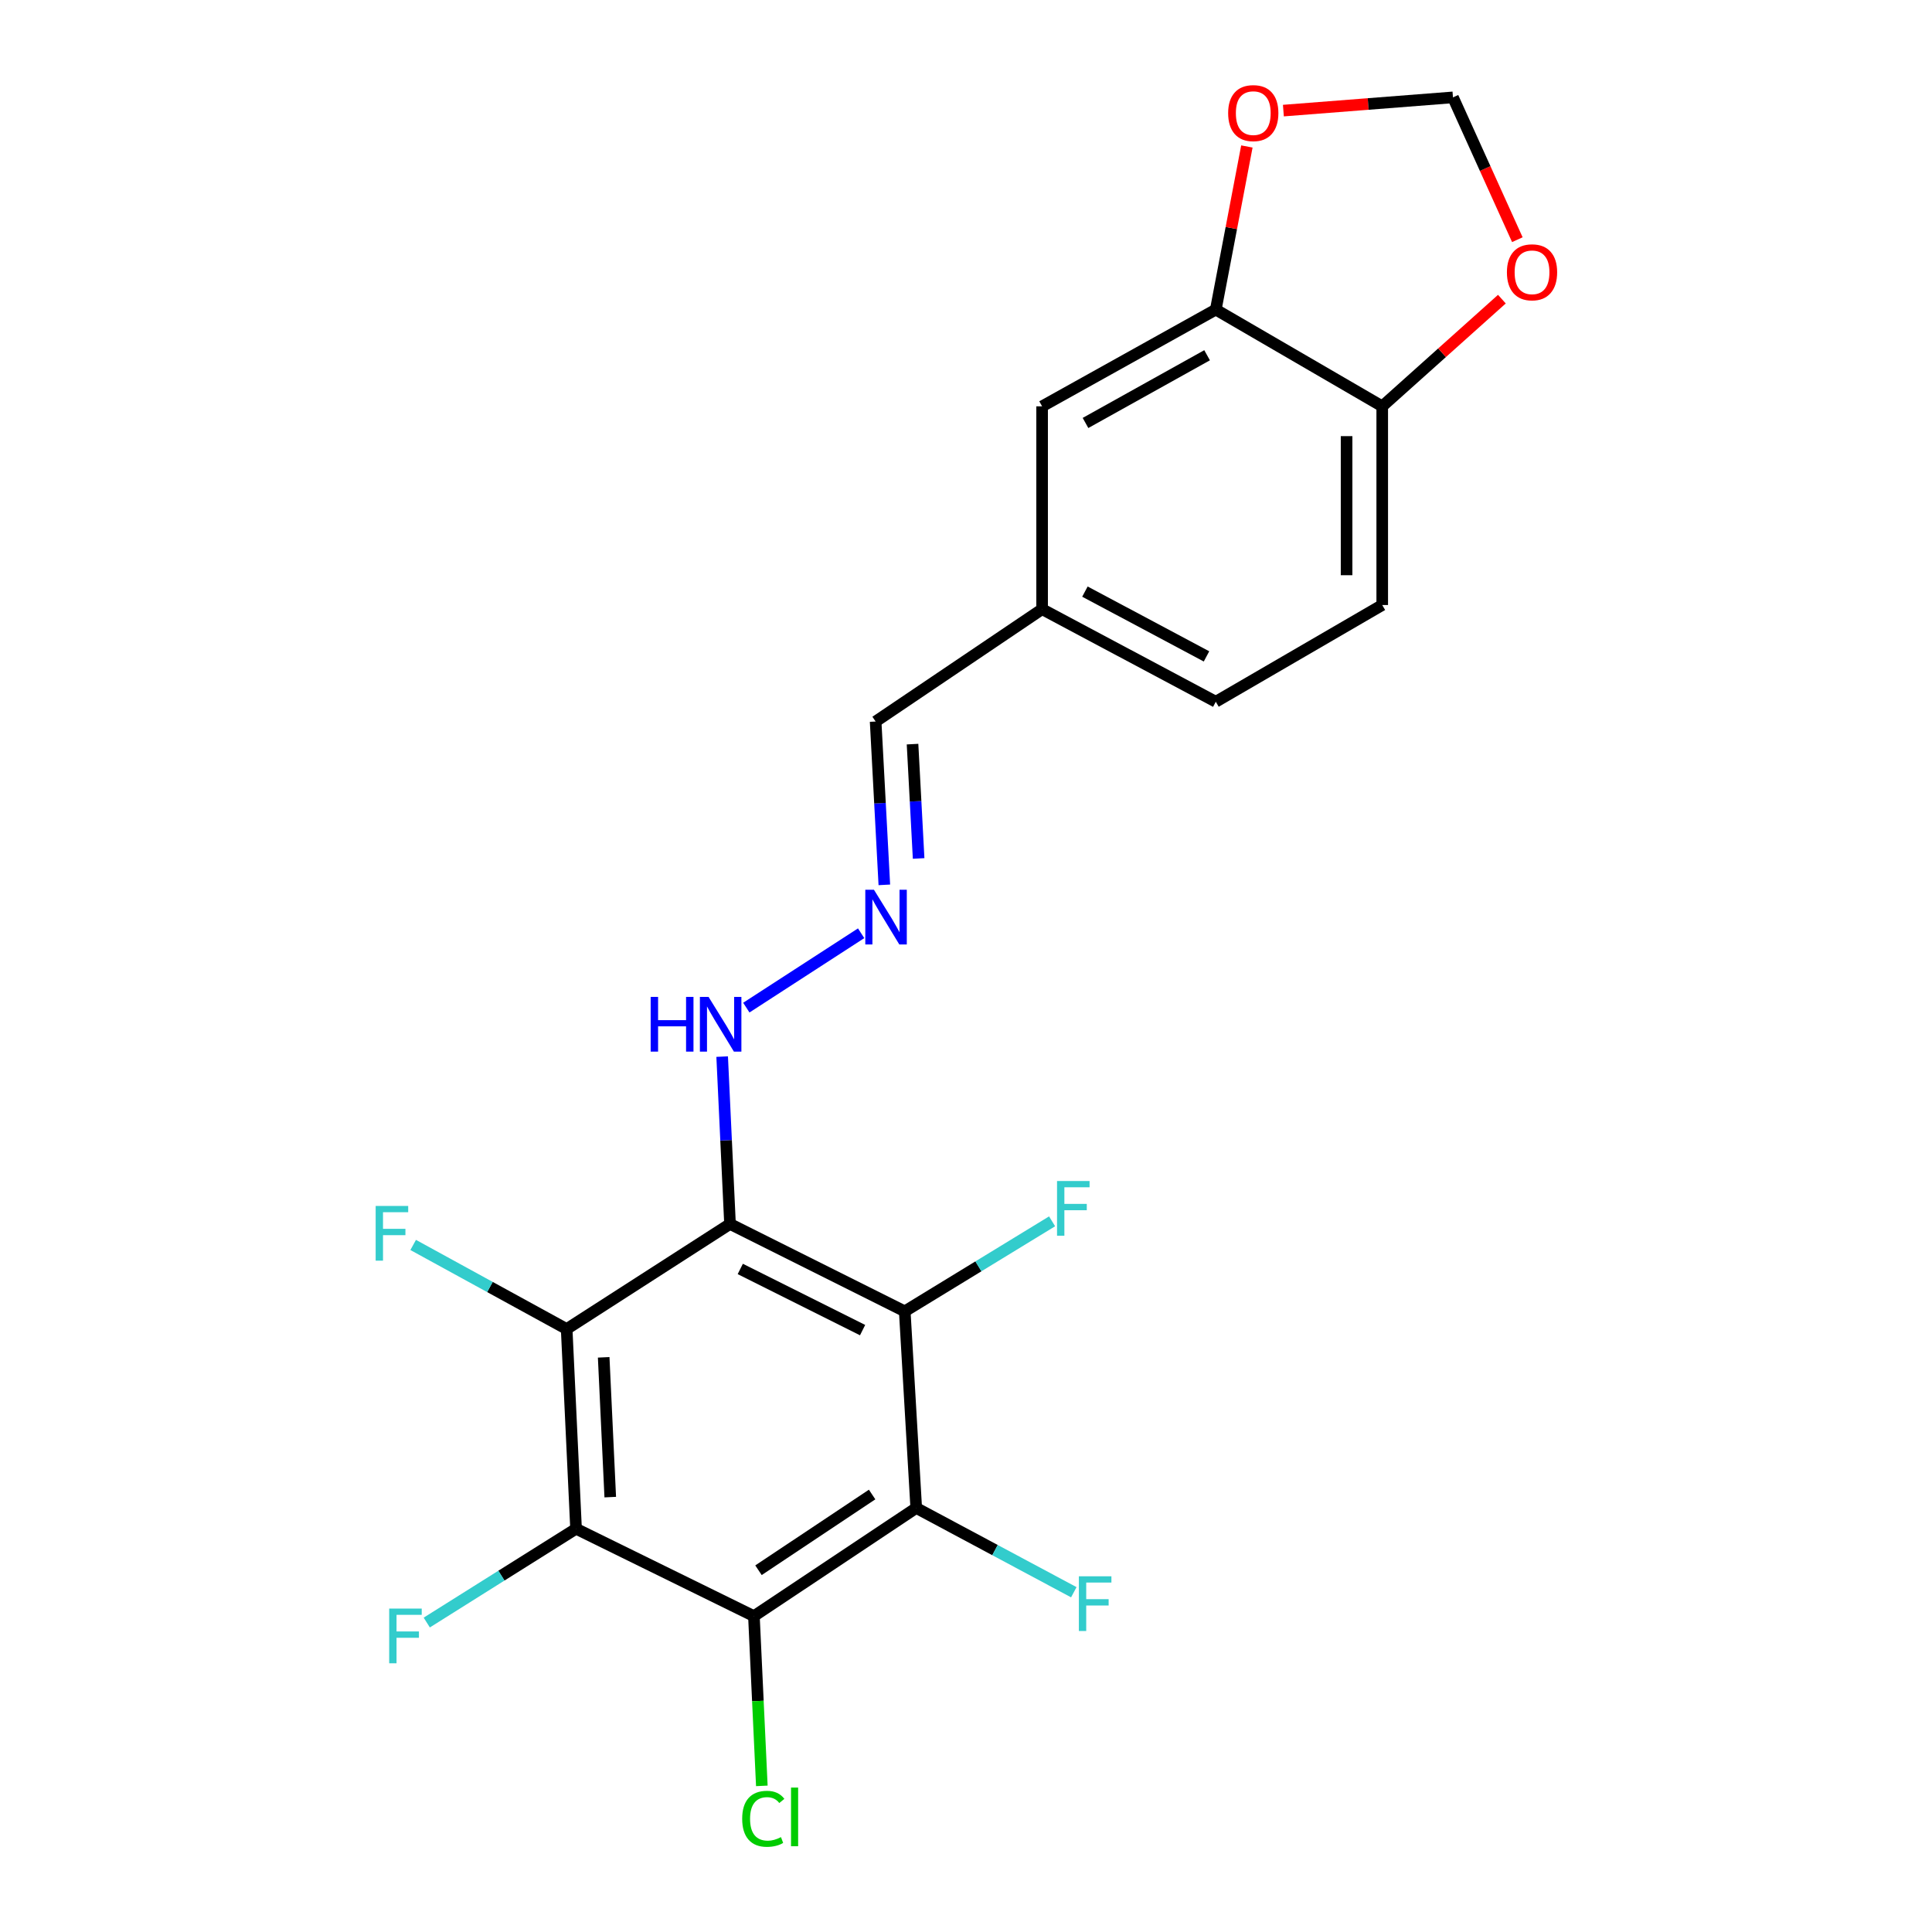 <?xml version='1.0' encoding='iso-8859-1'?>
<svg version='1.1' baseProfile='full'
              xmlns='http://www.w3.org/2000/svg'
                      xmlns:rdkit='http://www.rdkit.org/xml'
                      xmlns:xlink='http://www.w3.org/1999/xlink'
                  xml:space='preserve'
width='1000px' height='1000px' viewBox='0 0 1000 1000'>
<!-- END OF HEADER -->
<rect style='opacity:1.0;fill:#FFFFFF;stroke:none' width='1000' height='1000' x='0' y='0'> </rect>
<path class='bond-0' d='M 377.853,633.52 L 468.295,678.746' style='fill:none;fill-rule:evenodd;stroke:#000000;stroke-width:6px;stroke-linecap:butt;stroke-linejoin:miter;stroke-opacity:1' />
<path class='bond-0' d='M 383.167,656.807 L 446.476,688.465' style='fill:none;fill-rule:evenodd;stroke:#000000;stroke-width:6px;stroke-linecap:butt;stroke-linejoin:miter;stroke-opacity:1' />
<path class='bond-1' d='M 377.853,633.52 L 293.305,687.91' style='fill:none;fill-rule:evenodd;stroke:#000000;stroke-width:6px;stroke-linecap:butt;stroke-linejoin:miter;stroke-opacity:1' />
<path class='bond-6' d='M 377.853,633.52 L 375.821,590.21' style='fill:none;fill-rule:evenodd;stroke:#000000;stroke-width:6px;stroke-linecap:butt;stroke-linejoin:miter;stroke-opacity:1' />
<path class='bond-6' d='M 375.821,590.21 L 373.79,546.899' style='fill:none;fill-rule:evenodd;stroke:#0000FF;stroke-width:6px;stroke-linecap:butt;stroke-linejoin:miter;stroke-opacity:1' />
<path class='bond-2' d='M 468.295,678.746 L 474.24,780.515' style='fill:none;fill-rule:evenodd;stroke:#000000;stroke-width:6px;stroke-linecap:butt;stroke-linejoin:miter;stroke-opacity:1' />
<path class='bond-13' d='M 468.295,678.746 L 506.429,655.452' style='fill:none;fill-rule:evenodd;stroke:#000000;stroke-width:6px;stroke-linecap:butt;stroke-linejoin:miter;stroke-opacity:1' />
<path class='bond-13' d='M 506.429,655.452 L 544.563,632.157' style='fill:none;fill-rule:evenodd;stroke:#33CCCC;stroke-width:6px;stroke-linecap:butt;stroke-linejoin:miter;stroke-opacity:1' />
<path class='bond-3' d='M 293.305,687.91 L 298.164,791.279' style='fill:none;fill-rule:evenodd;stroke:#000000;stroke-width:6px;stroke-linecap:butt;stroke-linejoin:miter;stroke-opacity:1' />
<path class='bond-3' d='M 312.465,702.549 L 315.866,774.907' style='fill:none;fill-rule:evenodd;stroke:#000000;stroke-width:6px;stroke-linecap:butt;stroke-linejoin:miter;stroke-opacity:1' />
<path class='bond-14' d='M 293.305,687.91 L 253.583,666.147' style='fill:none;fill-rule:evenodd;stroke:#000000;stroke-width:6px;stroke-linecap:butt;stroke-linejoin:miter;stroke-opacity:1' />
<path class='bond-14' d='M 253.583,666.147 L 213.861,644.384' style='fill:none;fill-rule:evenodd;stroke:#33CCCC;stroke-width:6px;stroke-linecap:butt;stroke-linejoin:miter;stroke-opacity:1' />
<path class='bond-16' d='M 474.24,780.515 L 515.02,802.327' style='fill:none;fill-rule:evenodd;stroke:#000000;stroke-width:6px;stroke-linecap:butt;stroke-linejoin:miter;stroke-opacity:1' />
<path class='bond-16' d='M 515.02,802.327 L 555.8,824.139' style='fill:none;fill-rule:evenodd;stroke:#33CCCC;stroke-width:6px;stroke-linecap:butt;stroke-linejoin:miter;stroke-opacity:1' />
<path class='bond-22' d='M 474.24,780.515 L 390.225,836.505' style='fill:none;fill-rule:evenodd;stroke:#000000;stroke-width:6px;stroke-linecap:butt;stroke-linejoin:miter;stroke-opacity:1' />
<path class='bond-22' d='M 451.406,773.56 L 392.595,812.752' style='fill:none;fill-rule:evenodd;stroke:#000000;stroke-width:6px;stroke-linecap:butt;stroke-linejoin:miter;stroke-opacity:1' />
<path class='bond-4' d='M 298.164,791.279 L 390.225,836.505' style='fill:none;fill-rule:evenodd;stroke:#000000;stroke-width:6px;stroke-linecap:butt;stroke-linejoin:miter;stroke-opacity:1' />
<path class='bond-15' d='M 298.164,791.279 L 259.527,815.553' style='fill:none;fill-rule:evenodd;stroke:#000000;stroke-width:6px;stroke-linecap:butt;stroke-linejoin:miter;stroke-opacity:1' />
<path class='bond-15' d='M 259.527,815.553 L 220.891,839.828' style='fill:none;fill-rule:evenodd;stroke:#33CCCC;stroke-width:6px;stroke-linecap:butt;stroke-linejoin:miter;stroke-opacity:1' />
<path class='bond-17' d='M 390.225,836.505 L 392.275,880.435' style='fill:none;fill-rule:evenodd;stroke:#000000;stroke-width:6px;stroke-linecap:butt;stroke-linejoin:miter;stroke-opacity:1' />
<path class='bond-17' d='M 392.275,880.435 L 394.325,924.366' style='fill:none;fill-rule:evenodd;stroke:#00CC00;stroke-width:6px;stroke-linecap:butt;stroke-linejoin:miter;stroke-opacity:1' />
<path class='bond-5' d='M 629.293,160.244 L 539.394,210.319' style='fill:none;fill-rule:evenodd;stroke:#000000;stroke-width:6px;stroke-linecap:butt;stroke-linejoin:miter;stroke-opacity:1' />
<path class='bond-5' d='M 624.787,183.875 L 561.857,218.927' style='fill:none;fill-rule:evenodd;stroke:#000000;stroke-width:6px;stroke-linecap:butt;stroke-linejoin:miter;stroke-opacity:1' />
<path class='bond-9' d='M 629.293,160.244 L 637.337,118.03' style='fill:none;fill-rule:evenodd;stroke:#000000;stroke-width:6px;stroke-linecap:butt;stroke-linejoin:miter;stroke-opacity:1' />
<path class='bond-9' d='M 637.337,118.03 L 645.381,75.815' style='fill:none;fill-rule:evenodd;stroke:#FF0000;stroke-width:6px;stroke-linecap:butt;stroke-linejoin:miter;stroke-opacity:1' />
<path class='bond-23' d='M 629.293,160.244 L 715.44,210.319' style='fill:none;fill-rule:evenodd;stroke:#000000;stroke-width:6px;stroke-linecap:butt;stroke-linejoin:miter;stroke-opacity:1' />
<path class='bond-7' d='M 386.294,521.543 L 445.724,483.048' style='fill:none;fill-rule:evenodd;stroke:#0000FF;stroke-width:6px;stroke-linecap:butt;stroke-linejoin:miter;stroke-opacity:1' />
<path class='bond-19' d='M 457.729,458.001 L 455.478,415.73' style='fill:none;fill-rule:evenodd;stroke:#0000FF;stroke-width:6px;stroke-linecap:butt;stroke-linejoin:miter;stroke-opacity:1' />
<path class='bond-19' d='M 455.478,415.73 L 453.226,373.459' style='fill:none;fill-rule:evenodd;stroke:#000000;stroke-width:6px;stroke-linecap:butt;stroke-linejoin:miter;stroke-opacity:1' />
<path class='bond-19' d='M 475.479,444.338 L 473.903,414.749' style='fill:none;fill-rule:evenodd;stroke:#0000FF;stroke-width:6px;stroke-linecap:butt;stroke-linejoin:miter;stroke-opacity:1' />
<path class='bond-19' d='M 473.903,414.749 L 472.327,385.159' style='fill:none;fill-rule:evenodd;stroke:#000000;stroke-width:6px;stroke-linecap:butt;stroke-linejoin:miter;stroke-opacity:1' />
<path class='bond-8' d='M 715.44,210.319 L 715.44,313.154' style='fill:none;fill-rule:evenodd;stroke:#000000;stroke-width:6px;stroke-linecap:butt;stroke-linejoin:miter;stroke-opacity:1' />
<path class='bond-8' d='M 696.988,225.744 L 696.988,297.729' style='fill:none;fill-rule:evenodd;stroke:#000000;stroke-width:6px;stroke-linecap:butt;stroke-linejoin:miter;stroke-opacity:1' />
<path class='bond-10' d='M 715.44,210.319 L 746.407,182.578' style='fill:none;fill-rule:evenodd;stroke:#000000;stroke-width:6px;stroke-linecap:butt;stroke-linejoin:miter;stroke-opacity:1' />
<path class='bond-10' d='M 746.407,182.578 L 777.374,154.837' style='fill:none;fill-rule:evenodd;stroke:#FF0000;stroke-width:6px;stroke-linecap:butt;stroke-linejoin:miter;stroke-opacity:1' />
<path class='bond-11' d='M 664.279,57.248 L 708.167,53.823' style='fill:none;fill-rule:evenodd;stroke:#FF0000;stroke-width:6px;stroke-linecap:butt;stroke-linejoin:miter;stroke-opacity:1' />
<path class='bond-11' d='M 708.167,53.823 L 752.055,50.398' style='fill:none;fill-rule:evenodd;stroke:#000000;stroke-width:6px;stroke-linecap:butt;stroke-linejoin:miter;stroke-opacity:1' />
<path class='bond-24' d='M 785.376,124.058 L 768.716,87.228' style='fill:none;fill-rule:evenodd;stroke:#FF0000;stroke-width:6px;stroke-linecap:butt;stroke-linejoin:miter;stroke-opacity:1' />
<path class='bond-24' d='M 768.716,87.228 L 752.055,50.398' style='fill:none;fill-rule:evenodd;stroke:#000000;stroke-width:6px;stroke-linecap:butt;stroke-linejoin:miter;stroke-opacity:1' />
<path class='bond-12' d='M 539.394,210.319 L 539.394,315.307' style='fill:none;fill-rule:evenodd;stroke:#000000;stroke-width:6px;stroke-linecap:butt;stroke-linejoin:miter;stroke-opacity:1' />
<path class='bond-18' d='M 715.44,313.154 L 629.293,363.219' style='fill:none;fill-rule:evenodd;stroke:#000000;stroke-width:6px;stroke-linecap:butt;stroke-linejoin:miter;stroke-opacity:1' />
<path class='bond-20' d='M 453.226,373.459 L 539.394,315.307' style='fill:none;fill-rule:evenodd;stroke:#000000;stroke-width:6px;stroke-linecap:butt;stroke-linejoin:miter;stroke-opacity:1' />
<path class='bond-21' d='M 539.394,315.307 L 629.293,363.219' style='fill:none;fill-rule:evenodd;stroke:#000000;stroke-width:6px;stroke-linecap:butt;stroke-linejoin:miter;stroke-opacity:1' />
<path class='bond-21' d='M 561.557,306.211 L 624.486,339.749' style='fill:none;fill-rule:evenodd;stroke:#000000;stroke-width:6px;stroke-linecap:butt;stroke-linejoin:miter;stroke-opacity:1' />
<path  class='atom-7' d='M 336.784 515.992
L 340.624 515.992
L 340.624 528.032
L 355.104 528.032
L 355.104 515.992
L 358.944 515.992
L 358.944 544.312
L 355.104 544.312
L 355.104 531.232
L 340.624 531.232
L 340.624 544.312
L 336.784 544.312
L 336.784 515.992
' fill='#0000FF'/>
<path  class='atom-7' d='M 366.744 515.992
L 376.024 530.992
Q 376.944 532.472, 378.424 535.152
Q 379.904 537.832, 379.984 537.992
L 379.984 515.992
L 383.744 515.992
L 383.744 544.312
L 379.864 544.312
L 369.904 527.912
Q 368.744 525.992, 367.504 523.792
Q 366.304 521.592, 365.944 520.912
L 365.944 544.312
L 362.264 544.312
L 362.264 515.992
L 366.744 515.992
' fill='#0000FF'/>
<path  class='atom-8' d='M 452.358 460.535
L 461.638 475.535
Q 462.558 477.015, 464.038 479.695
Q 465.518 482.375, 465.598 482.535
L 465.598 460.535
L 469.358 460.535
L 469.358 488.855
L 465.478 488.855
L 455.518 472.455
Q 454.358 470.535, 453.118 468.335
Q 451.918 466.135, 451.558 465.455
L 451.558 488.855
L 447.878 488.855
L 447.878 460.535
L 452.358 460.535
' fill='#0000FF'/>
<path  class='atom-10' d='M 635.687 58.545
Q 635.687 51.745, 639.047 47.945
Q 642.407 44.145, 648.687 44.145
Q 654.967 44.145, 658.327 47.945
Q 661.687 51.745, 661.687 58.545
Q 661.687 65.425, 658.287 69.345
Q 654.887 73.225, 648.687 73.225
Q 642.447 73.225, 639.047 69.345
Q 635.687 65.465, 635.687 58.545
M 648.687 70.025
Q 653.007 70.025, 655.327 67.145
Q 657.687 64.225, 657.687 58.545
Q 657.687 52.985, 655.327 50.185
Q 653.007 47.345, 648.687 47.345
Q 644.367 47.345, 642.007 50.145
Q 639.687 52.945, 639.687 58.545
Q 639.687 64.265, 642.007 67.145
Q 644.367 70.025, 648.687 70.025
' fill='#FF0000'/>
<path  class='atom-11' d='M 779.976 140.94
Q 779.976 134.14, 783.336 130.34
Q 786.696 126.54, 792.976 126.54
Q 799.256 126.54, 802.616 130.34
Q 805.976 134.14, 805.976 140.94
Q 805.976 147.82, 802.576 151.74
Q 799.176 155.62, 792.976 155.62
Q 786.736 155.62, 783.336 151.74
Q 779.976 147.86, 779.976 140.94
M 792.976 152.42
Q 797.296 152.42, 799.616 149.54
Q 801.976 146.62, 801.976 140.94
Q 801.976 135.38, 799.616 132.58
Q 797.296 129.74, 792.976 129.74
Q 788.656 129.74, 786.296 132.54
Q 783.976 135.34, 783.976 140.94
Q 783.976 146.66, 786.296 149.54
Q 788.656 152.42, 792.976 152.42
' fill='#FF0000'/>
<path  class='atom-14' d='M 547.119 611.293
L 563.959 611.293
L 563.959 614.533
L 550.919 614.533
L 550.919 623.133
L 562.519 623.133
L 562.519 626.413
L 550.919 626.413
L 550.919 639.613
L 547.119 639.613
L 547.119 611.293
' fill='#33CCCC'/>
<path  class='atom-15' d='M 194.443 624.198
L 211.283 624.198
L 211.283 627.438
L 198.243 627.438
L 198.243 636.038
L 209.843 636.038
L 209.843 639.318
L 198.243 639.318
L 198.243 652.518
L 194.443 652.518
L 194.443 624.198
' fill='#33CCCC'/>
<path  class='atom-16' d='M 201.444 832.596
L 218.284 832.596
L 218.284 835.836
L 205.244 835.836
L 205.244 844.436
L 216.844 844.436
L 216.844 847.716
L 205.244 847.716
L 205.244 860.916
L 201.444 860.916
L 201.444 832.596
' fill='#33CCCC'/>
<path  class='atom-17' d='M 558.425 815.887
L 575.265 815.887
L 575.265 819.127
L 562.225 819.127
L 562.225 827.727
L 573.825 827.727
L 573.825 831.007
L 562.225 831.007
L 562.225 844.207
L 558.425 844.207
L 558.425 815.887
' fill='#33CCCC'/>
<path  class='atom-18' d='M 384.154 941.407
Q 384.154 934.367, 387.434 930.687
Q 390.754 926.967, 397.034 926.967
Q 402.874 926.967, 405.994 931.087
L 403.354 933.247
Q 401.074 930.247, 397.034 930.247
Q 392.754 930.247, 390.474 933.127
Q 388.234 935.967, 388.234 941.407
Q 388.234 947.007, 390.554 949.887
Q 392.914 952.767, 397.474 952.767
Q 400.594 952.767, 404.234 950.887
L 405.354 953.887
Q 403.874 954.847, 401.634 955.407
Q 399.394 955.967, 396.914 955.967
Q 390.754 955.967, 387.434 952.207
Q 384.154 948.447, 384.154 941.407
' fill='#00CC00'/>
<path  class='atom-18' d='M 409.434 925.247
L 413.114 925.247
L 413.114 955.607
L 409.434 955.607
L 409.434 925.247
' fill='#00CC00'/>
</svg>
